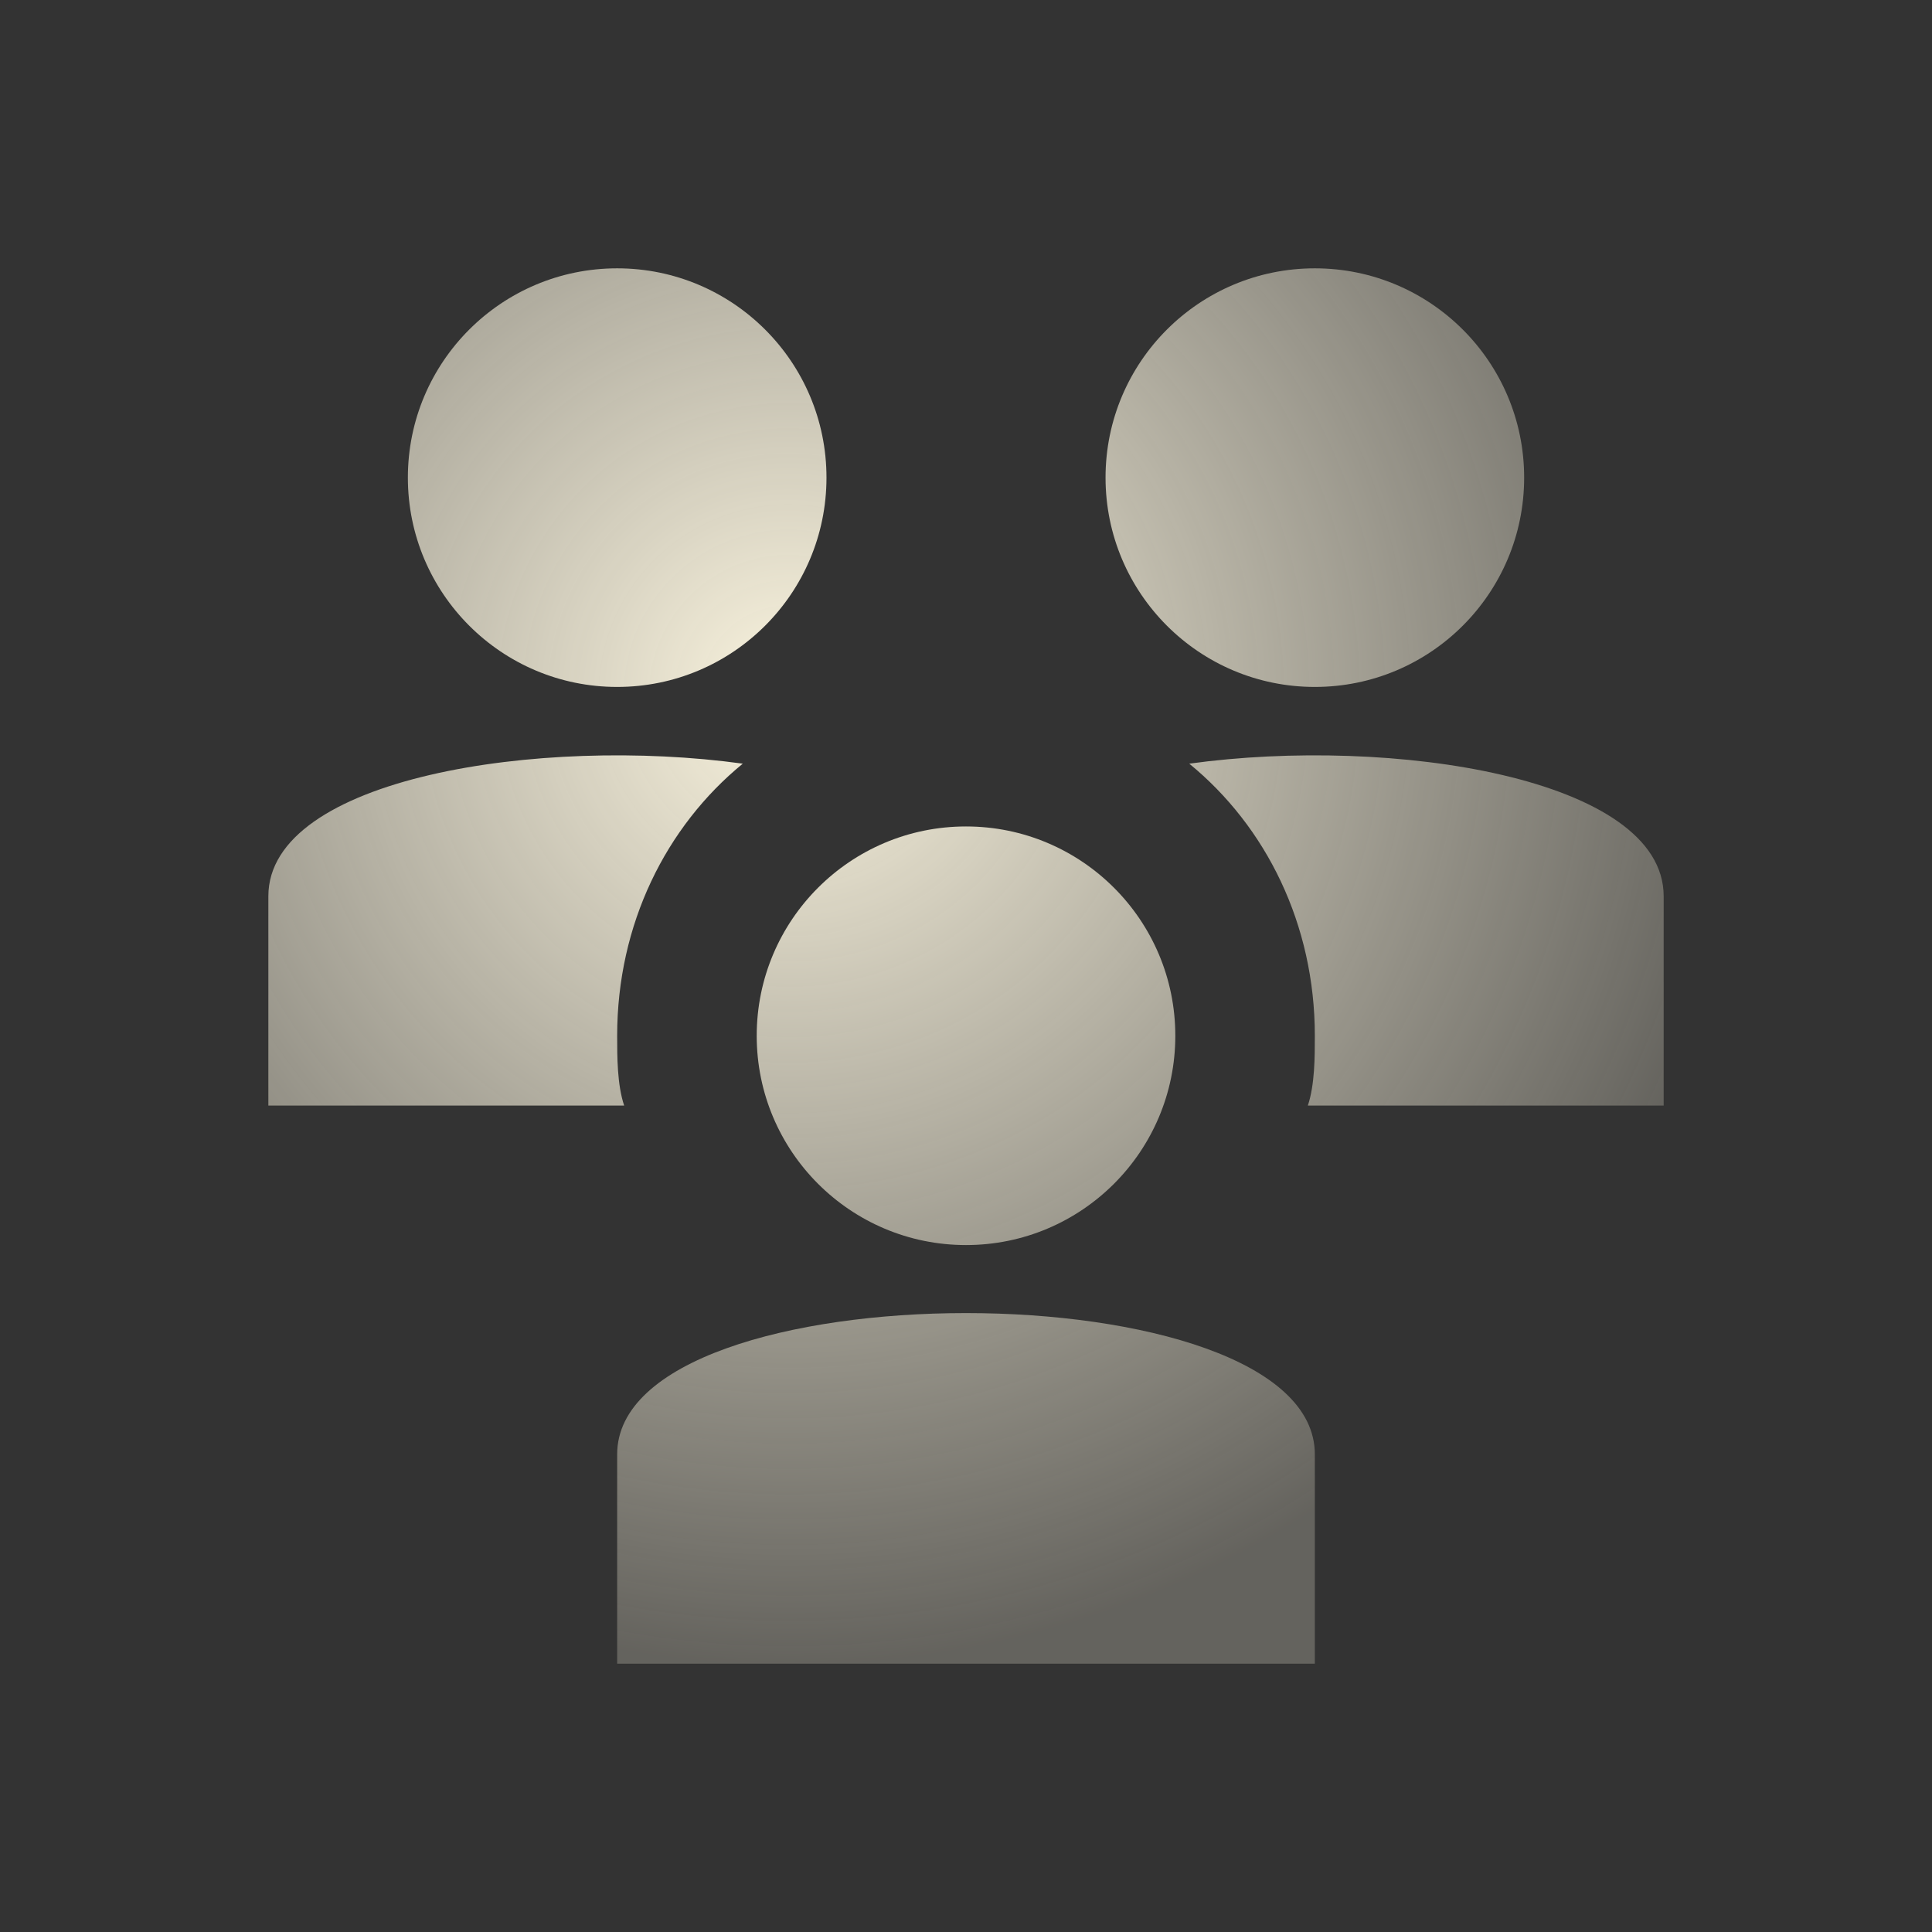 <svg width="70" height="70" viewBox="0 0 70 70" fill="none" xmlns="http://www.w3.org/2000/svg">
<rect x="0" y="0" width="70" height="70" fill="#333333" stroke="none"/>
<path d="M35 45.111C39.189 45.111 42.584 41.716 42.584 37.528C42.584 33.34 39.189 29.944 35 29.944C30.812 29.944 27.417 33.34 27.417 37.528C27.417 41.716 30.812 45.111 35 45.111Z" fill="url(#paint0_radial_342_4545)"/>
<path d="M22.361 52.694V60.278H47.639V52.694C47.639 45.869 22.361 45.869 22.361 52.694Z" fill="url(#paint1_radial_342_4545)"/>
<path d="M22.361 24.889C26.55 24.889 29.945 21.494 29.945 17.305C29.945 13.117 26.55 9.722 22.361 9.722C18.173 9.722 14.778 13.117 14.778 17.305C14.778 21.494 18.173 24.889 22.361 24.889Z" fill="url(#paint2_radial_342_4545)"/>
<path d="M26.912 27.669C19.581 26.658 9.723 28.175 9.723 32.472V40.056H22.614C22.361 39.297 22.361 38.286 22.361 37.528C22.361 33.483 24.131 29.944 26.912 27.669Z" fill="url(#paint3_radial_342_4545)"/>
<path d="M47.639 24.889C51.828 24.889 55.223 21.494 55.223 17.305C55.223 13.117 51.828 9.722 47.639 9.722C43.451 9.722 40.056 13.117 40.056 17.305C40.056 21.494 43.451 24.889 47.639 24.889Z" fill="url(#paint4_radial_342_4545)"/>
<path d="M43.089 27.669C45.87 29.944 47.639 33.483 47.639 37.528C47.639 38.286 47.639 39.297 47.386 40.056H60.278V32.472C60.278 28.175 50.42 26.658 43.089 27.669Z" fill="url(#paint5_radial_342_4545)"/>
<defs>
<radialGradient id="paint0_radial_342_4545" cx="0" cy="0" r="1" gradientUnits="userSpaceOnUse" gradientTransform="translate(28.581 25.17) rotate(45) scale(35.181)">
<stop stop-color="#F9F3DE"/>
<stop offset="1" stop-color="#F9F3DE" stop-opacity="0.25"/>
</radialGradient>
<radialGradient id="paint1_radial_342_4545" cx="0" cy="0" r="1" gradientUnits="userSpaceOnUse" gradientTransform="translate(28.581 25.17) rotate(45) scale(35.181)">
<stop stop-color="#F9F3DE"/>
<stop offset="1" stop-color="#F9F3DE" stop-opacity="0.25"/>
</radialGradient>
<radialGradient id="paint2_radial_342_4545" cx="0" cy="0" r="1" gradientUnits="userSpaceOnUse" gradientTransform="translate(28.581 25.17) rotate(45) scale(35.181)">
<stop stop-color="#F9F3DE"/>
<stop offset="1" stop-color="#F9F3DE" stop-opacity="0.25"/>
</radialGradient>
<radialGradient id="paint3_radial_342_4545" cx="0" cy="0" r="1" gradientUnits="userSpaceOnUse" gradientTransform="translate(28.581 25.17) rotate(45) scale(35.181)">
<stop stop-color="#F9F3DE"/>
<stop offset="1" stop-color="#F9F3DE" stop-opacity="0.25"/>
</radialGradient>
<radialGradient id="paint4_radial_342_4545" cx="0" cy="0" r="1" gradientUnits="userSpaceOnUse" gradientTransform="translate(28.581 25.17) rotate(45) scale(35.181)">
<stop stop-color="#F9F3DE"/>
<stop offset="1" stop-color="#F9F3DE" stop-opacity="0.25"/>
</radialGradient>
<radialGradient id="paint5_radial_342_4545" cx="0" cy="0" r="1" gradientUnits="userSpaceOnUse" gradientTransform="translate(28.581 25.17) rotate(45) scale(35.181)">
<stop stop-color="#F9F3DE"/>
<stop offset="1" stop-color="#F9F3DE" stop-opacity="0.25"/>
</radialGradient>
</defs>
</svg>
